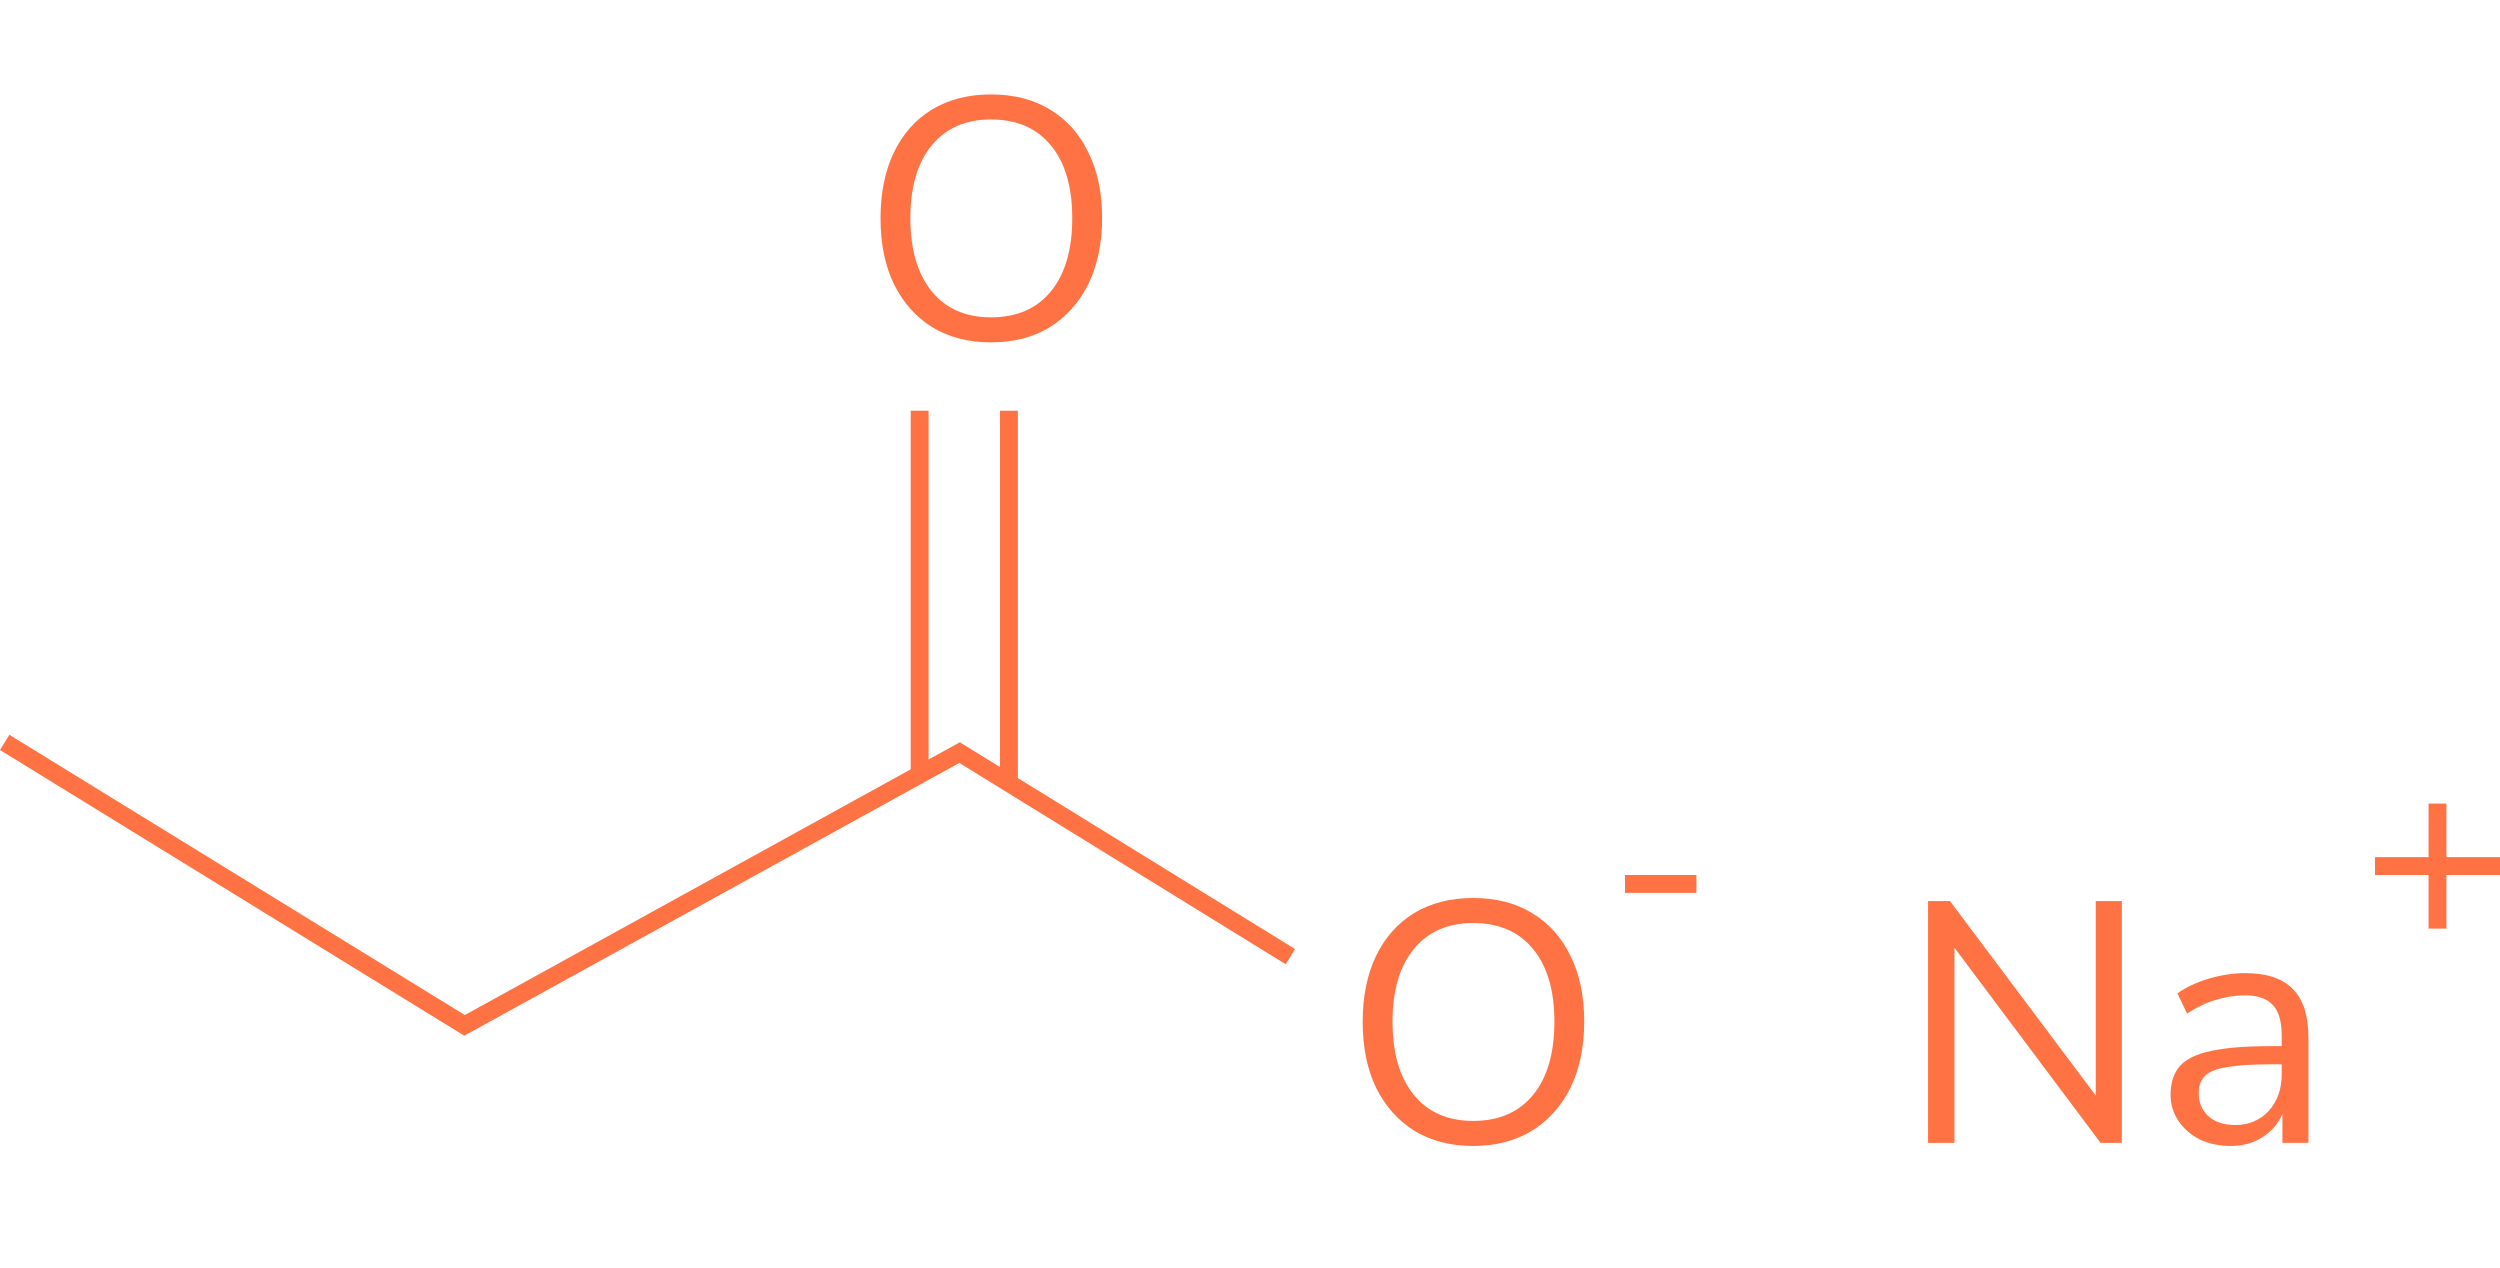 <svg width="140" height="71" viewBox="0 0 140 71" fill="none" xmlns="http://www.w3.org/2000/svg">
<path d="M55.494 19.173C54.239 19.173 53.145 18.891 52.21 18.328C51.288 17.752 50.572 16.945 50.059 15.908C49.56 14.871 49.31 13.642 49.31 12.221C49.31 10.8 49.56 9.571 50.059 8.534C50.559 7.496 51.269 6.696 52.191 6.133C53.126 5.57 54.227 5.288 55.494 5.288C56.775 5.288 57.876 5.57 58.797 6.133C59.732 6.696 60.449 7.496 60.948 8.534C61.46 9.558 61.717 10.78 61.717 12.202C61.717 13.623 61.46 14.858 60.948 15.908C60.436 16.945 59.713 17.752 58.778 18.328C57.856 18.891 56.762 19.173 55.494 19.173ZM55.494 17.771C56.941 17.771 58.061 17.284 58.855 16.311C59.649 15.338 60.046 13.975 60.046 12.221C60.046 10.467 59.649 9.11 58.855 8.149C58.061 7.176 56.941 6.69 55.494 6.69C54.073 6.69 52.966 7.176 52.172 8.149C51.378 9.11 50.981 10.467 50.981 12.221C50.981 13.962 51.378 15.325 52.172 16.311C52.966 17.284 54.073 17.771 55.494 17.771Z" fill="#FF7243"/>
<path d="M82.494 64.173C81.24 64.173 80.145 63.891 79.21 63.328C78.288 62.752 77.572 61.945 77.059 60.908C76.56 59.871 76.31 58.642 76.31 57.221C76.31 55.8 76.56 54.571 77.059 53.533C77.559 52.496 78.269 51.696 79.191 51.133C80.126 50.57 81.227 50.288 82.494 50.288C83.775 50.288 84.876 50.57 85.797 51.133C86.732 51.696 87.449 52.496 87.948 53.533C88.46 54.558 88.716 55.781 88.716 57.202C88.716 58.623 88.46 59.858 87.948 60.908C87.436 61.945 86.713 62.752 85.778 63.328C84.856 63.891 83.762 64.173 82.494 64.173ZM82.494 62.771C83.941 62.771 85.061 62.284 85.855 61.311C86.649 60.338 87.046 58.975 87.046 57.221C87.046 55.467 86.649 54.11 85.855 53.149C85.061 52.176 83.941 51.69 82.494 51.69C81.073 51.69 79.966 52.176 79.172 53.149C78.378 54.11 77.981 55.467 77.981 57.221C77.981 58.962 78.378 60.325 79.172 61.311C79.966 62.284 81.073 62.771 82.494 62.771Z" fill="#FF7243"/>
<path d="M107.971 64V50.461H109.2L117.362 61.35V50.461H118.822V64H117.631L109.45 53.073V64H107.971ZM124.914 64.173C124.274 64.173 123.698 64.051 123.186 63.808C122.686 63.552 122.289 63.206 121.995 62.771C121.7 62.336 121.553 61.849 121.553 61.311C121.553 60.633 121.726 60.095 122.072 59.698C122.43 59.301 123.013 59.02 123.819 58.853C124.639 58.674 125.753 58.584 127.161 58.584H127.775V57.989C127.775 57.195 127.609 56.626 127.276 56.28C126.956 55.921 126.438 55.742 125.721 55.742C125.157 55.742 124.613 55.825 124.088 55.992C123.563 56.145 123.025 56.401 122.475 56.76L121.937 55.627C122.424 55.281 123.013 55.006 123.704 54.801C124.408 54.596 125.08 54.494 125.721 54.494C126.924 54.494 127.814 54.788 128.39 55.377C128.979 55.966 129.273 56.882 129.273 58.123V64H127.814V62.387C127.571 62.937 127.193 63.373 126.681 63.693C126.181 64.013 125.593 64.173 124.914 64.173ZM125.164 63.001C125.932 63.001 126.559 62.739 127.046 62.214C127.532 61.676 127.775 60.998 127.775 60.178V59.602H127.18C126.143 59.602 125.324 59.653 124.722 59.756C124.133 59.845 123.717 60.012 123.474 60.255C123.243 60.486 123.128 60.806 123.128 61.215C123.128 61.74 123.307 62.169 123.666 62.502C124.037 62.835 124.536 63.001 125.164 63.001Z" fill="#FF7243"/>
<path d="M51.5 23L51.5 43.618" stroke="#FF7243"/>
<line x1="56.5" y1="23" x2="56.5" y2="44" stroke="#FF7243"/>
<line x1="0.262" y1="41.574" x2="26.262" y2="57.574" stroke="#FF7243"/>
<path d="M25.764 57.559L54 42" stroke="#FF7243"/>
<path d="M53.5 42L72.261 53.573" stroke="#FF7243"/>
<line x1="91" y1="49.5" x2="95" y2="49.5" stroke="#FF7243"/>
<line x1="136.5" y1="45" x2="136.5" y2="52" stroke="#FF7243"/>
<line x1="133" y1="48.5" x2="140" y2="48.5" stroke="#FF7243"/>
</svg>
